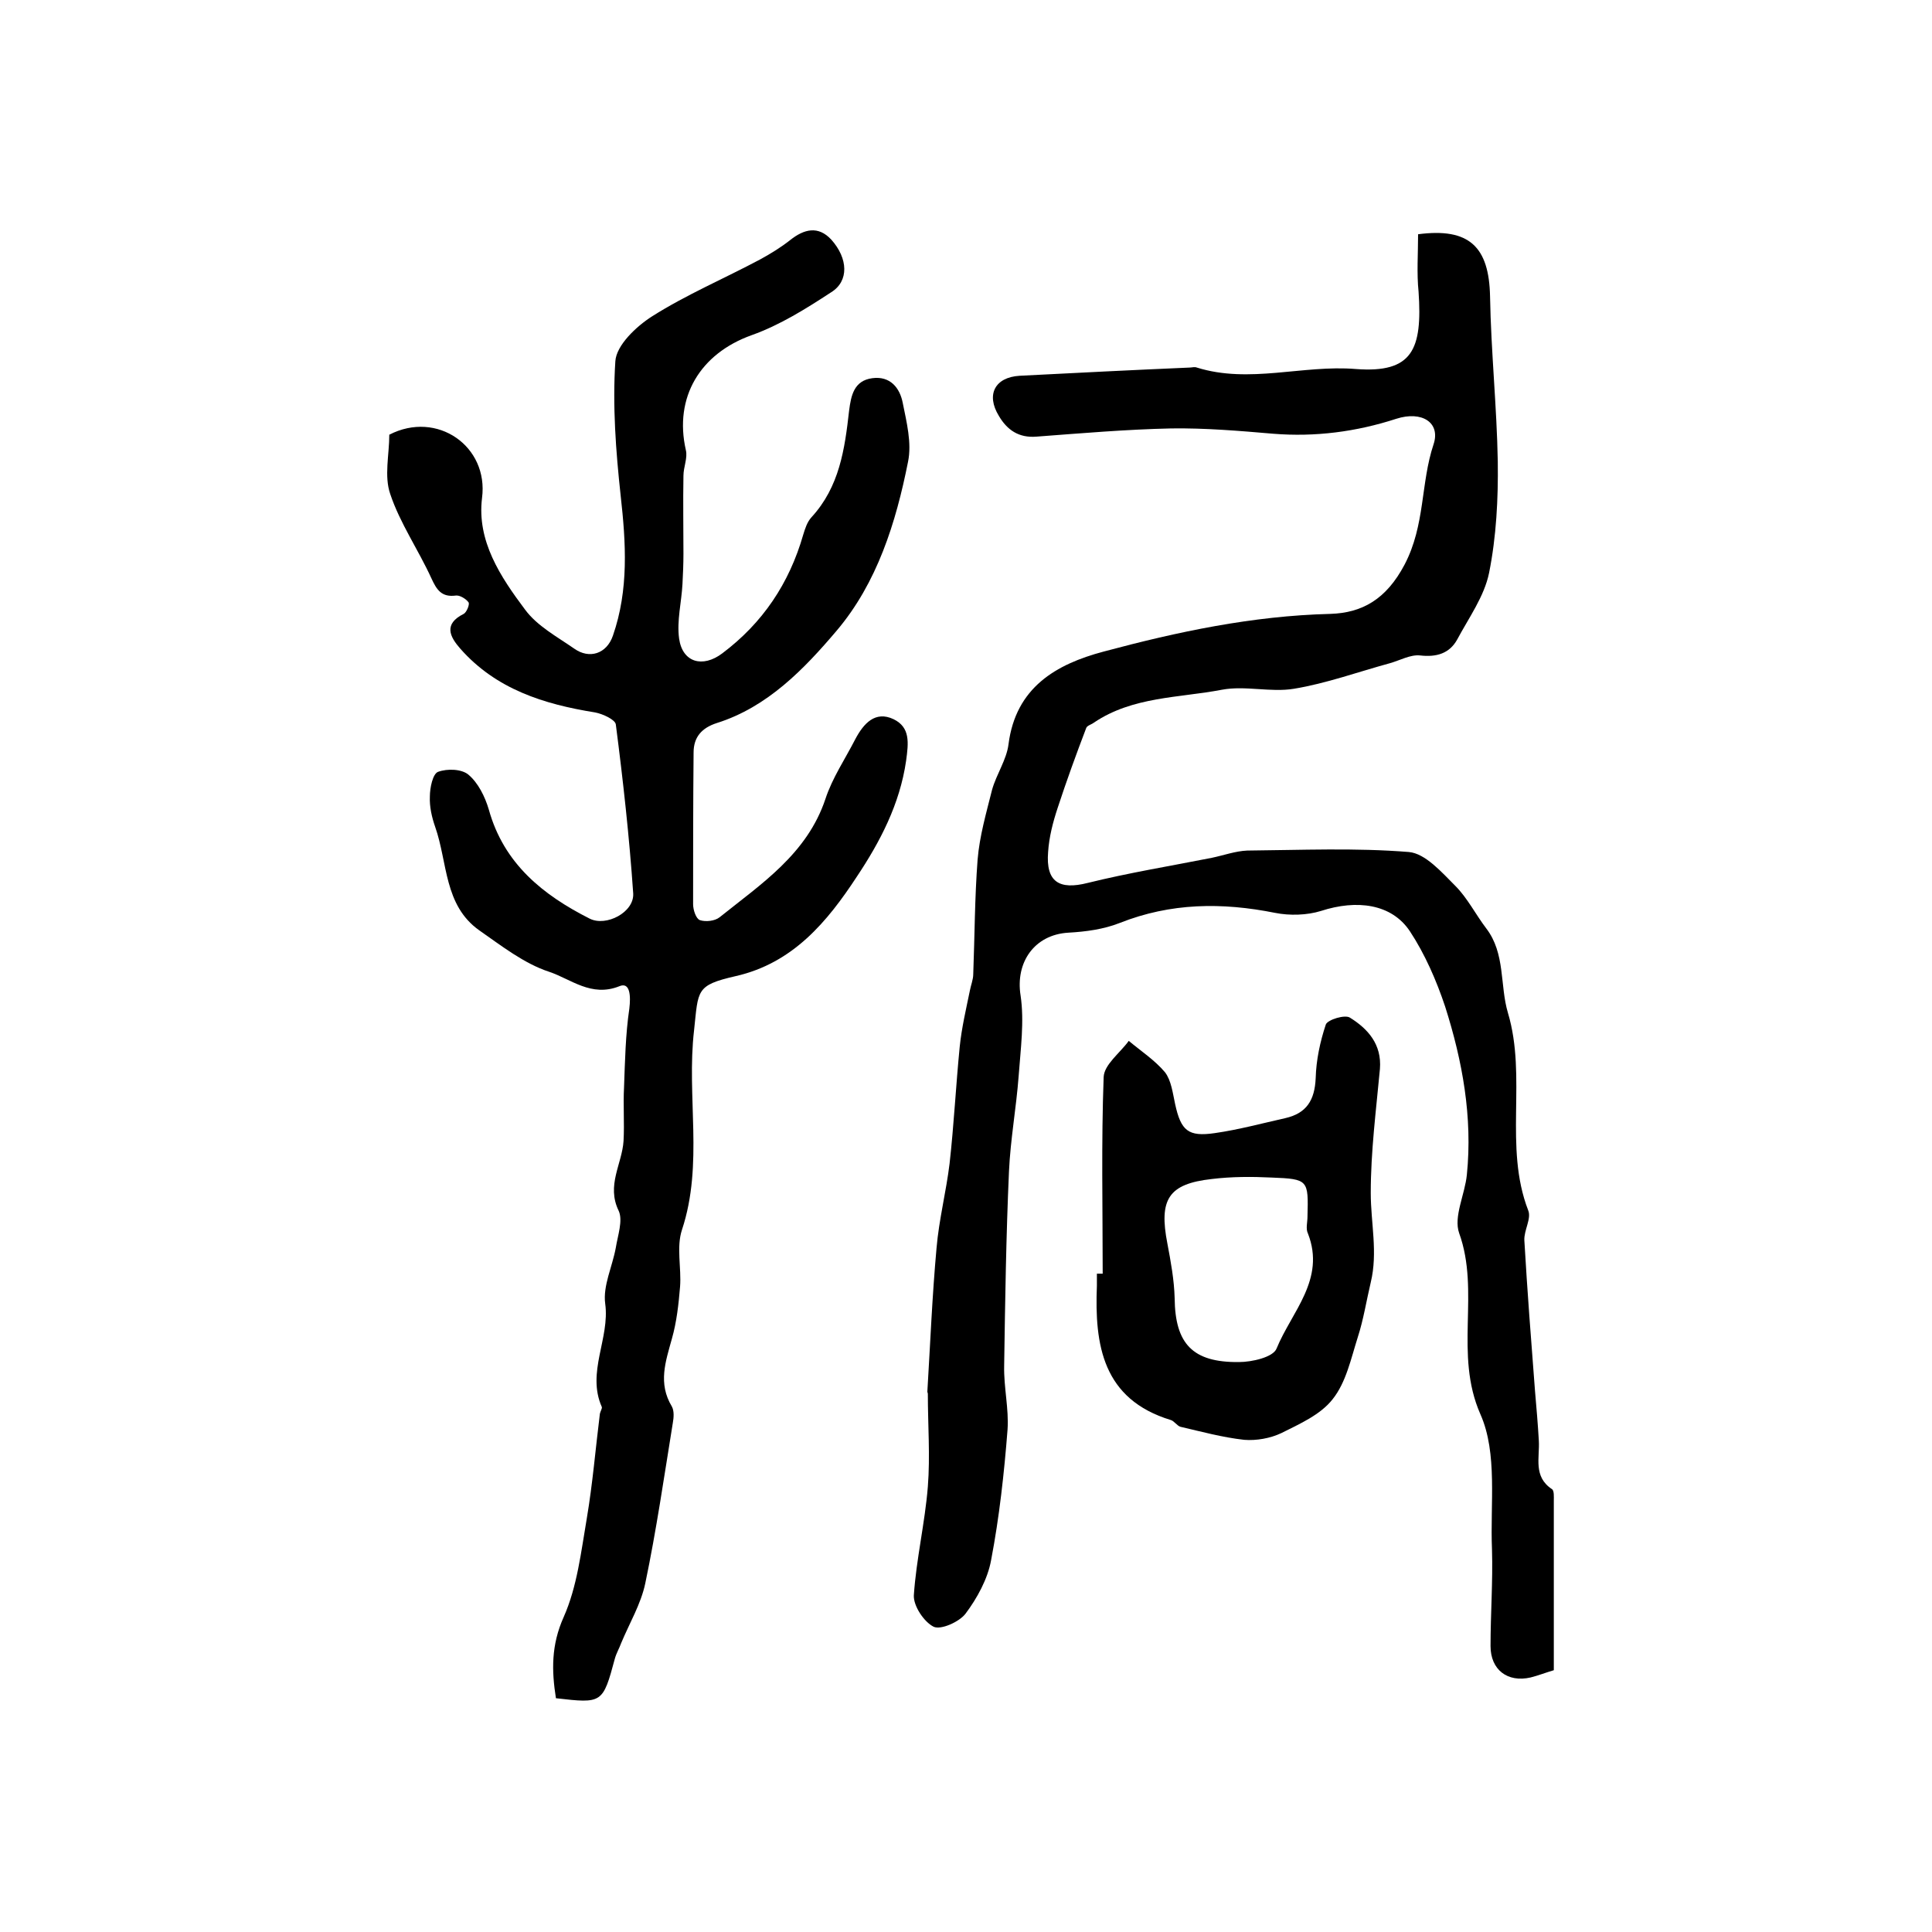 <?xml version="1.0" encoding="utf-8"?>
<!-- Generator: Adobe Illustrator 22.0.0, SVG Export Plug-In . SVG Version: 6.00 Build 0)  -->
<svg version="1.1" id="图层_1" xmlns="http://www.w3.org/2000/svg" xmlns:xlink="http://www.w3.org/1999/xlink" x="0px" y="0px"
	 viewBox="0 0 400 400" style="enable-background:new 0 0 400 400;" xml:space="preserve">
<style type="text/css">
	.st0{fill:#FFFFFF;}
</style>
<g>
	
	<path d="M293.6,48.5c10.6-1.4,14.7,2.6,14.9,12.9c0.2,11.4,1.4,22.8,1.6,34.2c0.1,7.7-0.3,15.5-1.8,23c-1,4.9-4.2,9.3-6.6,13.8
		c-1.6,2.9-4.3,3.7-7.7,3.3c-2-0.2-4.1,1-6.2,1.6c-6.6,1.8-13.2,4.2-19.9,5.3c-4.8,0.8-10.1-0.7-14.9,0.2
		c-8.9,1.7-18.5,1.4-26.5,6.8c-0.5,0.4-1.4,0.6-1.6,1.1c-2.1,5.5-4.1,11-5.9,16.5c-1,3-1.8,6.1-2,9.2c-0.5,6.2,2.3,7.9,8.2,6.4
		c8.5-2.1,17.1-3.5,25.7-5.2c2.4-0.5,4.9-1.4,7.3-1.5c11.2-0.1,22.4-0.6,33.5,0.3c3.4,0.3,6.8,4.2,9.6,7c2.5,2.5,4.2,5.9,6.4,8.8
		c4,5.2,2.8,11.8,4.5,17.5c4,13.4-0.9,27.7,4.2,40.9c0.7,1.7-0.9,4.1-0.8,6.2c0.6,10.4,1.4,20.7,2.2,31.1c0.3,3.5,0.6,6.9,0.8,10.4
		c0.2,3.5-1.2,7.4,2.7,10c0.5,0.3,0.4,1.6,0.4,2.4c0,11.6,0,23.3,0,35.1c-1.7,0.5-3.2,1.1-4.8,1.5c-4.8,1.1-8.3-1.6-8.3-6.5
		c0-6.7,0.5-13.3,0.3-20c-0.4-9.4,1.2-19.9-2.4-28c-5.5-12.5,0-25.3-4.4-37.5c-1.2-3.4,1.2-8,1.6-12.1c1.2-11.9-0.9-23.5-4.5-34.8
		c-1.8-5.4-4.2-10.9-7.3-15.6c-3.8-5.7-11-6.6-18.4-4.2c-2.9,0.9-6.5,1-9.5,0.4c-11-2.2-21.6-2.1-32.2,2.1c-3.3,1.3-7,1.8-10.6,2
		c-7,0.4-11,6.1-9.9,13c0.8,5.4,0,11.1-0.4,16.7c-0.5,6.6-1.7,13.1-2,19.7c-0.6,13.4-0.8,26.9-1,40.3c-0.1,4.4,1,8.9,0.7,13.2
		c-0.7,9-1.7,18.1-3.4,27c-0.7,3.9-2.9,7.9-5.3,11.1c-1.3,1.7-5.1,3.4-6.6,2.7c-2-1-4.2-4.3-4.1-6.5c0.5-7.5,2.3-15,2.9-22.5
		c0.5-6.4,0-12.8,0-19.2c0-0.2-0.1-0.3-0.1-0.5c0.6-9.9,1-19.8,1.9-29.7c0.5-5.9,2-11.7,2.7-17.5c0.9-8,1.3-16.1,2.1-24.2
		c0.4-3.9,1.3-7.7,2.1-11.6c0.2-1.1,0.7-2.3,0.7-3.4c0.3-7.9,0.3-15.8,0.9-23.7c0.4-4.9,1.8-9.7,3-14.5c0.9-3.2,3-6.2,3.4-9.4
		c1.5-11.8,9.9-16.6,19.7-19.2c15.3-4.1,30.8-7.4,46.9-7.8c6.6-0.2,11.6-3,15.4-10.2c4.3-8.2,3.3-16.8,6-24.9c1.5-4.5-2.4-7-7.7-5.3
		c-8.3,2.7-16.8,3.8-25.5,3.1c-7-0.6-14.1-1.2-21.1-1.1c-9.3,0.2-18.6,1-27.9,1.7c-3.7,0.3-6.1-1.4-7.8-4.3c-2.7-4.4-0.8-8,4.3-8.3
		c11.7-0.6,23.5-1.2,35.2-1.7c0.5,0,1-0.2,1.5,0c10.9,3.4,21.9-0.6,32.9,0.3c11.8,0.9,13.8-4.1,13-16
		C293.3,56.6,293.6,52.5,293.6,48.5z"/>
	<path d="M115.1,351.6c-0.9-5.7-1-11,1.6-16.8c2.8-6.3,3.6-13.5,4.8-20.5c1.2-7.1,1.8-14.4,2.7-21.6c0.1-0.5,0.5-1.1,0.4-1.4
		c-3.2-7.2,1.7-14.2,0.7-21.4c-0.5-3.7,1.5-7.7,2.2-11.6c0.4-2.5,1.5-5.6,0.6-7.6c-2.6-5.3,0.7-9.7,1-14.5c0.2-3.7-0.1-7.4,0.1-11.1
		c0.2-5.4,0.3-10.9,1.1-16.3c0.3-2.5,0.2-5.6-2.1-4.6c-5.8,2.3-10-1.5-14.5-3c-5.2-1.7-9.9-5.4-14.5-8.6c-7.3-5.2-6.5-14-9.1-21.4
		c-0.7-2-1.2-4.2-1.1-6.3c0-1.8,0.6-4.7,1.7-5.1c1.9-0.7,4.9-0.6,6.3,0.6c2,1.7,3.4,4.5,4.2,7.2c3.1,11.2,11.2,17.7,20.9,22.6
		c3.4,1.7,9.2-1.3,9-5.2c-0.8-11.7-2.1-23.4-3.6-35c-0.1-1-2.7-2.2-4.3-2.5c-10.6-1.7-20.5-4.8-27.9-13.2c-2.2-2.5-3.5-5.1,0.7-7.2
		c0.6-0.3,1.3-2,1-2.4c-0.5-0.7-1.8-1.5-2.6-1.4c-3,0.4-4-1.2-5.1-3.6c-2.7-5.9-6.5-11.4-8.5-17.4c-1.3-3.7-0.2-8.2-0.2-12.3
		c9.9-5.1,20.6,2.4,19.2,13.1c-1.1,8.9,3.8,16.3,8.9,23.1c2.5,3.4,6.6,5.6,10.2,8.1c3.1,2.2,6.7,1.1,8-2.7c3.3-9.5,2.7-19.2,1.6-29
		c-1-9.2-1.7-18.6-1.1-27.8c0.2-3.3,4.3-7.2,7.6-9.3c7.1-4.5,14.9-7.8,22.4-11.8c2.2-1.2,4.3-2.5,6.2-4c2.9-2.3,5.8-3,8.5-0.1
		c3.5,3.9,3.7,8.6,0,10.9c-5.2,3.4-10.6,6.8-16.5,8.9c-10.6,3.8-16.1,12.8-13.6,23.8c0.4,1.6-0.5,3.5-0.5,5.3
		c-0.1,5.4,0,10.8,0,16.2c0,2.1-0.1,4.2-0.2,6.2c-0.2,3.8-1.2,7.6-0.7,11.3c0.7,5,4.9,6.1,8.9,3.1c8.4-6.3,13.9-14.5,16.8-24.6
		c0.4-1.3,0.8-2.6,1.7-3.6c5.8-6.3,6.9-14.1,7.8-22.1c0.4-3.1,1-6.2,4.8-6.7c3.7-0.5,5.7,2,6.3,5.1c0.8,4,1.9,8.3,1.1,12.2
		c-2.5,12.6-6.4,25.1-14.8,35c-6.7,7.9-14.3,15.8-24.8,19.1c-3.1,1-4.8,2.9-4.8,6.1c-0.1,10.5-0.1,21-0.1,31.4c0,1.2,0.6,3,1.4,3.3
		c1.2,0.4,3.1,0.2,4.1-0.6c8.6-6.9,18.1-13.1,21.9-24.5c1.4-4.3,4.1-8.3,6.2-12.4c1.7-3.2,4.1-5.9,7.9-4.1c3.5,1.7,3.1,4.9,2.6,8.6
		c-1.3,9-5.4,16.8-10.2,24c-6.1,9.3-13.2,17.9-25.1,20.6c-8.3,1.9-7.7,2.9-8.6,11.2c-1.6,13.7,2,27.7-2.5,41.3
		c-1.2,3.6-0.1,7.9-0.4,11.8c-0.3,3.6-0.7,7.3-1.7,10.8c-1.3,4.7-2.9,9.2,0,14c0.5,0.9,0.4,2.3,0.2,3.4c-1.8,11.1-3.4,22.2-5.7,33.2
		c-0.9,4.3-3.3,8.3-5,12.4c-0.4,1.1-1,2.1-1.3,3.2C124.8,352.7,124.7,352.7,115.1,351.6z"/>
	<path d="M228.3,263.7c0-13.6-0.3-27.2,0.2-40.7c0.1-2.6,3.4-5,5.2-7.5c2.5,2.1,5.4,4,7.5,6.5c1.3,1.7,1.6,4.3,2.1,6.6
		c1.2,5.5,2.7,6.8,8.2,6c4.9-0.7,9.7-2,14.6-3.1c4.4-1,6.1-3.7,6.3-8.3c0.1-3.7,0.9-7.5,2.1-11.1c0.4-1,4-2.1,5-1.4
		c3.7,2.3,6.6,5.5,6.2,10.6c-0.8,8.6-1.9,17.1-1.9,25.7c0,6.2,1.5,12.3,0,18.5c-0.9,3.8-1.5,7.7-2.7,11.4c-1.4,4.4-2.4,9.3-5.2,12.8
		c-2.5,3.2-6.8,5.1-10.6,7c-2.3,1.1-5.2,1.6-7.7,1.4c-4.5-0.5-8.9-1.7-13.2-2.7c-0.7-0.2-1.3-1.2-2-1.4
		c-14.1-4.3-15.8-15.5-15.3-27.8c0-0.8,0-1.7,0-2.5C227.4,263.7,227.9,263.7,228.3,263.7z M270.7,251.9c0.2-7.6,0.2-7.8-7.4-8.1
		c-4.1-0.2-8.3-0.2-12.4,0.3c-9,1-11,4.2-9.2,13.4c0.7,3.7,1.4,7.5,1.5,11.3c0.1,9.4,3.7,13.3,13.3,13.2c2.7,0,7.1-1,7.8-2.8
		c3.1-7.6,10.2-14.3,6.5-23.8C270.3,254.4,270.7,253.1,270.7,251.9z"/>
	
</g>
</svg>
